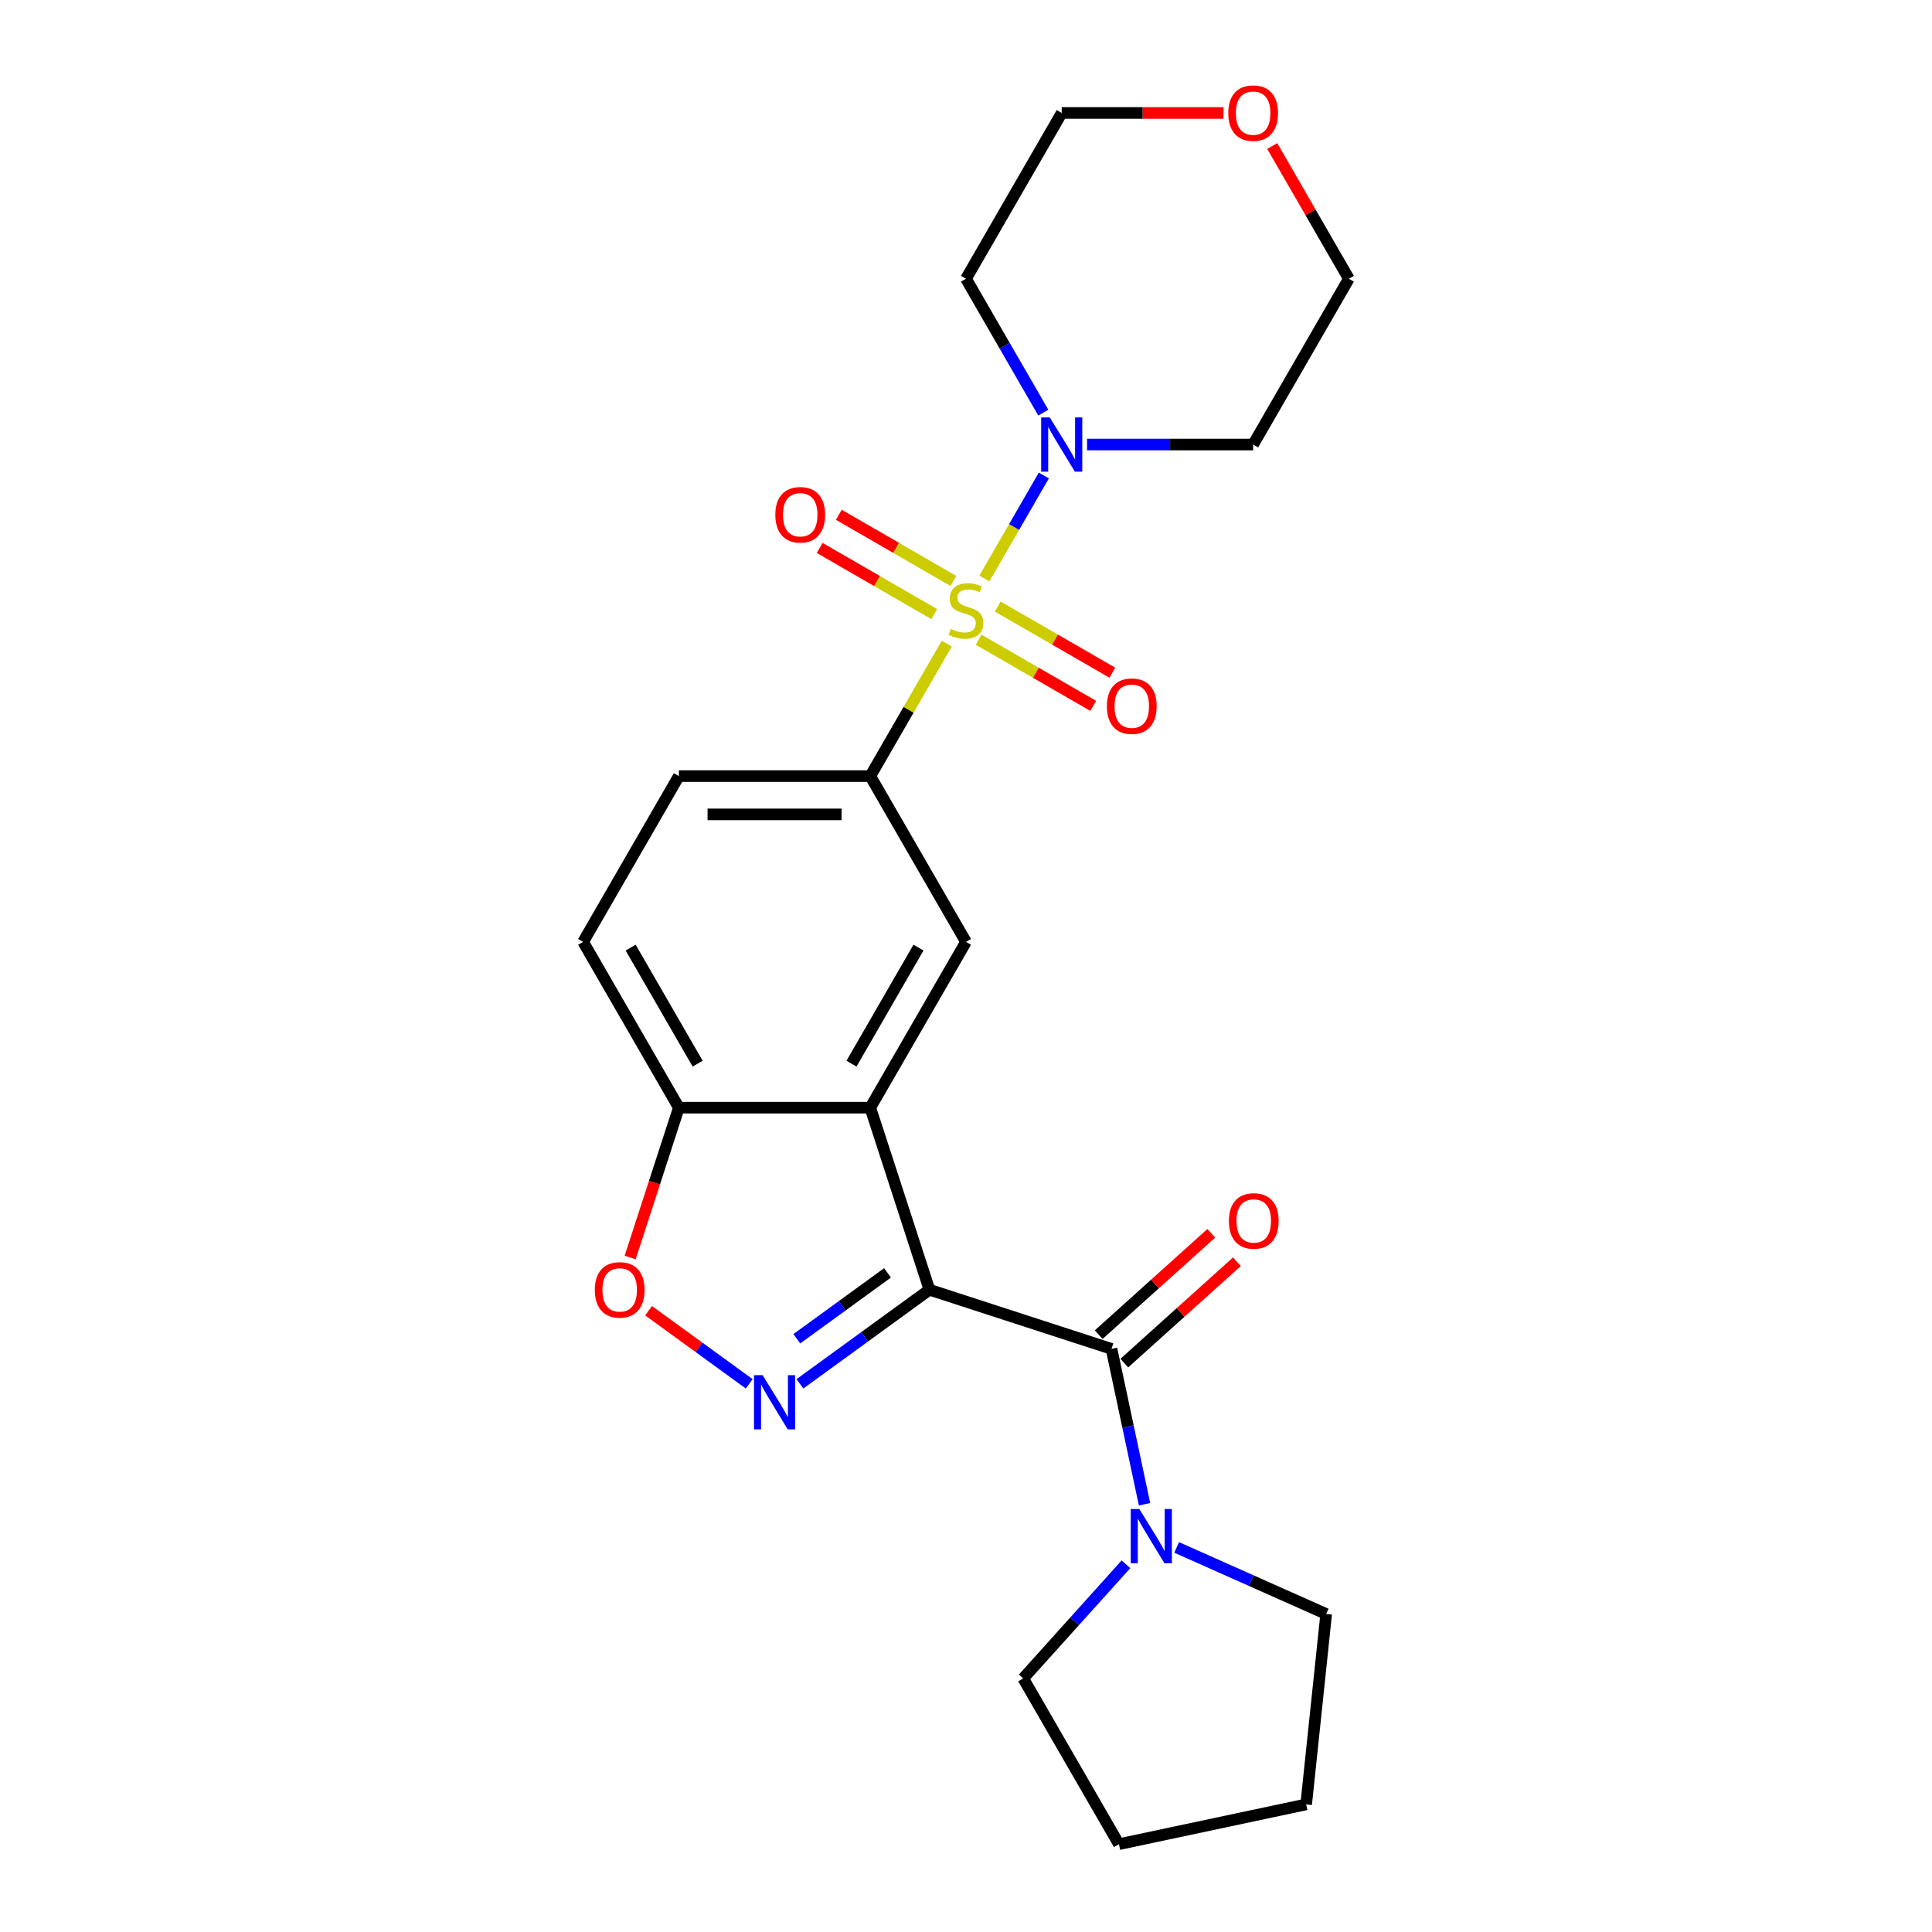 <?xml version='1.0' encoding='iso-8859-1'?>
<svg version='1.1' baseProfile='full'
              xmlns='http://www.w3.org/2000/svg'
                      xmlns:rdkit='http://www.rdkit.org/xml'
                      xmlns:xlink='http://www.w3.org/1999/xlink'
                  xml:space='preserve'
width='1000px' height='1000px' viewBox='0 0 1000 1000'>
<!-- END OF HEADER -->
<rect style='opacity:1.0;fill:#FFFFFF;stroke:none' width='1000' height='1000' x='0' y='0'> </rect>
<path class='bond-4' d='M 509.508,299.431 L 524.897,272.777' style='fill:none;fill-rule:evenodd;stroke:#CCCC00;stroke-width:6px;stroke-linecap:butt;stroke-linejoin:miter;stroke-opacity:1' />
<path class='bond-4' d='M 524.897,272.777 L 540.286,246.122' style='fill:none;fill-rule:evenodd;stroke:#0000FF;stroke-width:6px;stroke-linecap:butt;stroke-linejoin:miter;stroke-opacity:1' />
<path class='bond-5' d='M 490.058,333.12 L 470.258,367.415' style='fill:none;fill-rule:evenodd;stroke:#CCCC00;stroke-width:6px;stroke-linecap:butt;stroke-linejoin:miter;stroke-opacity:1' />
<path class='bond-5' d='M 470.258,367.415 L 450.458,401.709' style='fill:none;fill-rule:evenodd;stroke:#000000;stroke-width:6px;stroke-linecap:butt;stroke-linejoin:miter;stroke-opacity:1' />
<path class='bond-10' d='M 506.52,331.105 L 536.174,348.226' style='fill:none;fill-rule:evenodd;stroke:#CCCC00;stroke-width:6px;stroke-linecap:butt;stroke-linejoin:miter;stroke-opacity:1' />
<path class='bond-10' d='M 536.174,348.226 L 565.829,365.347' style='fill:none;fill-rule:evenodd;stroke:#FF0000;stroke-width:6px;stroke-linecap:butt;stroke-linejoin:miter;stroke-opacity:1' />
<path class='bond-10' d='M 516.428,313.943 L 546.083,331.064' style='fill:none;fill-rule:evenodd;stroke:#CCCC00;stroke-width:6px;stroke-linecap:butt;stroke-linejoin:miter;stroke-opacity:1' />
<path class='bond-10' d='M 546.083,331.064 L 575.737,348.185' style='fill:none;fill-rule:evenodd;stroke:#FF0000;stroke-width:6px;stroke-linecap:butt;stroke-linejoin:miter;stroke-opacity:1' />
<path class='bond-11' d='M 493.48,300.694 L 463.826,283.573' style='fill:none;fill-rule:evenodd;stroke:#CCCC00;stroke-width:6px;stroke-linecap:butt;stroke-linejoin:miter;stroke-opacity:1' />
<path class='bond-11' d='M 463.826,283.573 L 434.171,266.452' style='fill:none;fill-rule:evenodd;stroke:#FF0000;stroke-width:6px;stroke-linecap:butt;stroke-linejoin:miter;stroke-opacity:1' />
<path class='bond-11' d='M 483.572,317.856 L 453.917,300.735' style='fill:none;fill-rule:evenodd;stroke:#CCCC00;stroke-width:6px;stroke-linecap:butt;stroke-linejoin:miter;stroke-opacity:1' />
<path class='bond-11' d='M 453.917,300.735 L 424.263,283.614' style='fill:none;fill-rule:evenodd;stroke:#FF0000;stroke-width:6px;stroke-linecap:butt;stroke-linejoin:miter;stroke-opacity:1' />
<path class='bond-0' d='M 481.077,667.563 L 450.458,573.328' style='fill:none;fill-rule:evenodd;stroke:#000000;stroke-width:6px;stroke-linecap:butt;stroke-linejoin:miter;stroke-opacity:1' />
<path class='bond-1' d='M 481.077,667.563 L 447.555,691.918' style='fill:none;fill-rule:evenodd;stroke:#000000;stroke-width:6px;stroke-linecap:butt;stroke-linejoin:miter;stroke-opacity:1' />
<path class='bond-1' d='M 447.555,691.918 L 414.034,716.273' style='fill:none;fill-rule:evenodd;stroke:#0000FF;stroke-width:6px;stroke-linecap:butt;stroke-linejoin:miter;stroke-opacity:1' />
<path class='bond-1' d='M 459.372,658.838 L 435.907,675.886' style='fill:none;fill-rule:evenodd;stroke:#000000;stroke-width:6px;stroke-linecap:butt;stroke-linejoin:miter;stroke-opacity:1' />
<path class='bond-1' d='M 435.907,675.886 L 412.443,692.934' style='fill:none;fill-rule:evenodd;stroke:#0000FF;stroke-width:6px;stroke-linecap:butt;stroke-linejoin:miter;stroke-opacity:1' />
<path class='bond-3' d='M 481.077,667.563 L 575.312,698.182' style='fill:none;fill-rule:evenodd;stroke:#000000;stroke-width:6px;stroke-linecap:butt;stroke-linejoin:miter;stroke-opacity:1' />
<path class='bond-26' d='M 387.797,716.273 L 361.752,697.35' style='fill:none;fill-rule:evenodd;stroke:#0000FF;stroke-width:6px;stroke-linecap:butt;stroke-linejoin:miter;stroke-opacity:1' />
<path class='bond-26' d='M 361.752,697.35 L 335.707,678.427' style='fill:none;fill-rule:evenodd;stroke:#FF0000;stroke-width:6px;stroke-linecap:butt;stroke-linejoin:miter;stroke-opacity:1' />
<path class='bond-2' d='M 450.458,573.328 L 500,487.519' style='fill:none;fill-rule:evenodd;stroke:#000000;stroke-width:6px;stroke-linecap:butt;stroke-linejoin:miter;stroke-opacity:1' />
<path class='bond-2' d='M 440.727,550.549 L 475.407,490.482' style='fill:none;fill-rule:evenodd;stroke:#000000;stroke-width:6px;stroke-linecap:butt;stroke-linejoin:miter;stroke-opacity:1' />
<path class='bond-25' d='M 450.458,573.328 L 351.373,573.328' style='fill:none;fill-rule:evenodd;stroke:#000000;stroke-width:6px;stroke-linecap:butt;stroke-linejoin:miter;stroke-opacity:1' />
<path class='bond-8' d='M 575.312,698.182 L 583.858,738.388' style='fill:none;fill-rule:evenodd;stroke:#000000;stroke-width:6px;stroke-linecap:butt;stroke-linejoin:miter;stroke-opacity:1' />
<path class='bond-8' d='M 583.858,738.388 L 592.404,778.594' style='fill:none;fill-rule:evenodd;stroke:#0000FF;stroke-width:6px;stroke-linecap:butt;stroke-linejoin:miter;stroke-opacity:1' />
<path class='bond-12' d='M 581.942,705.546 L 611.08,679.31' style='fill:none;fill-rule:evenodd;stroke:#000000;stroke-width:6px;stroke-linecap:butt;stroke-linejoin:miter;stroke-opacity:1' />
<path class='bond-12' d='M 611.08,679.31 L 640.218,653.074' style='fill:none;fill-rule:evenodd;stroke:#FF0000;stroke-width:6px;stroke-linecap:butt;stroke-linejoin:miter;stroke-opacity:1' />
<path class='bond-12' d='M 568.681,690.819 L 597.82,664.583' style='fill:none;fill-rule:evenodd;stroke:#000000;stroke-width:6px;stroke-linecap:butt;stroke-linejoin:miter;stroke-opacity:1' />
<path class='bond-12' d='M 597.82,664.583 L 626.958,638.347' style='fill:none;fill-rule:evenodd;stroke:#FF0000;stroke-width:6px;stroke-linecap:butt;stroke-linejoin:miter;stroke-opacity:1' />
<path class='bond-16' d='M 540.012,213.582 L 520.006,178.931' style='fill:none;fill-rule:evenodd;stroke:#0000FF;stroke-width:6px;stroke-linecap:butt;stroke-linejoin:miter;stroke-opacity:1' />
<path class='bond-16' d='M 520.006,178.931 L 500,144.28' style='fill:none;fill-rule:evenodd;stroke:#000000;stroke-width:6px;stroke-linecap:butt;stroke-linejoin:miter;stroke-opacity:1' />
<path class='bond-17' d='M 562.661,230.09 L 605.644,230.09' style='fill:none;fill-rule:evenodd;stroke:#0000FF;stroke-width:6px;stroke-linecap:butt;stroke-linejoin:miter;stroke-opacity:1' />
<path class='bond-17' d='M 605.644,230.09 L 648.627,230.09' style='fill:none;fill-rule:evenodd;stroke:#000000;stroke-width:6px;stroke-linecap:butt;stroke-linejoin:miter;stroke-opacity:1' />
<path class='bond-7' d='M 450.458,401.709 L 500,487.519' style='fill:none;fill-rule:evenodd;stroke:#000000;stroke-width:6px;stroke-linecap:butt;stroke-linejoin:miter;stroke-opacity:1' />
<path class='bond-13' d='M 450.458,401.709 L 351.373,401.709' style='fill:none;fill-rule:evenodd;stroke:#000000;stroke-width:6px;stroke-linecap:butt;stroke-linejoin:miter;stroke-opacity:1' />
<path class='bond-13' d='M 435.595,421.526 L 366.236,421.526' style='fill:none;fill-rule:evenodd;stroke:#000000;stroke-width:6px;stroke-linecap:butt;stroke-linejoin:miter;stroke-opacity:1' />
<path class='bond-6' d='M 326.17,650.897 L 338.771,612.113' style='fill:none;fill-rule:evenodd;stroke:#FF0000;stroke-width:6px;stroke-linecap:butt;stroke-linejoin:miter;stroke-opacity:1' />
<path class='bond-6' d='M 338.771,612.113 L 351.373,573.328' style='fill:none;fill-rule:evenodd;stroke:#000000;stroke-width:6px;stroke-linecap:butt;stroke-linejoin:miter;stroke-opacity:1' />
<path class='bond-18' d='M 609.031,800.942 L 647.731,818.173' style='fill:none;fill-rule:evenodd;stroke:#0000FF;stroke-width:6px;stroke-linecap:butt;stroke-linejoin:miter;stroke-opacity:1' />
<path class='bond-18' d='M 647.731,818.173 L 686.431,835.403' style='fill:none;fill-rule:evenodd;stroke:#000000;stroke-width:6px;stroke-linecap:butt;stroke-linejoin:miter;stroke-opacity:1' />
<path class='bond-19' d='M 582.794,809.671 L 556.203,839.204' style='fill:none;fill-rule:evenodd;stroke:#0000FF;stroke-width:6px;stroke-linecap:butt;stroke-linejoin:miter;stroke-opacity:1' />
<path class='bond-19' d='M 556.203,839.204 L 529.612,868.736' style='fill:none;fill-rule:evenodd;stroke:#000000;stroke-width:6px;stroke-linecap:butt;stroke-linejoin:miter;stroke-opacity:1' />
<path class='bond-9' d='M 351.373,573.328 L 301.831,487.519' style='fill:none;fill-rule:evenodd;stroke:#000000;stroke-width:6px;stroke-linecap:butt;stroke-linejoin:miter;stroke-opacity:1' />
<path class='bond-9' d='M 361.104,550.549 L 326.424,490.482' style='fill:none;fill-rule:evenodd;stroke:#000000;stroke-width:6px;stroke-linecap:butt;stroke-linejoin:miter;stroke-opacity:1' />
<path class='bond-14' d='M 351.373,401.709 L 301.831,487.519' style='fill:none;fill-rule:evenodd;stroke:#000000;stroke-width:6px;stroke-linecap:butt;stroke-linejoin:miter;stroke-opacity:1' />
<path class='bond-15' d='M 658.501,75.572 L 678.335,109.926' style='fill:none;fill-rule:evenodd;stroke:#FF0000;stroke-width:6px;stroke-linecap:butt;stroke-linejoin:miter;stroke-opacity:1' />
<path class='bond-15' d='M 678.335,109.926 L 698.169,144.28' style='fill:none;fill-rule:evenodd;stroke:#000000;stroke-width:6px;stroke-linecap:butt;stroke-linejoin:miter;stroke-opacity:1' />
<path class='bond-24' d='M 633.269,58.47 L 591.405,58.47' style='fill:none;fill-rule:evenodd;stroke:#FF0000;stroke-width:6px;stroke-linecap:butt;stroke-linejoin:miter;stroke-opacity:1' />
<path class='bond-24' d='M 591.405,58.47 L 549.542,58.47' style='fill:none;fill-rule:evenodd;stroke:#000000;stroke-width:6px;stroke-linecap:butt;stroke-linejoin:miter;stroke-opacity:1' />
<path class='bond-21' d='M 500,144.28 L 549.542,58.47' style='fill:none;fill-rule:evenodd;stroke:#000000;stroke-width:6px;stroke-linecap:butt;stroke-linejoin:miter;stroke-opacity:1' />
<path class='bond-20' d='M 648.627,230.09 L 698.169,144.28' style='fill:none;fill-rule:evenodd;stroke:#000000;stroke-width:6px;stroke-linecap:butt;stroke-linejoin:miter;stroke-opacity:1' />
<path class='bond-22' d='M 686.431,835.403 L 676.073,933.945' style='fill:none;fill-rule:evenodd;stroke:#000000;stroke-width:6px;stroke-linecap:butt;stroke-linejoin:miter;stroke-opacity:1' />
<path class='bond-23' d='M 529.612,868.736 L 579.154,954.545' style='fill:none;fill-rule:evenodd;stroke:#000000;stroke-width:6px;stroke-linecap:butt;stroke-linejoin:miter;stroke-opacity:1' />
<path class='bond-27' d='M 676.073,933.945 L 579.154,954.545' style='fill:none;fill-rule:evenodd;stroke:#000000;stroke-width:6px;stroke-linecap:butt;stroke-linejoin:miter;stroke-opacity:1' />
<path  class='atom-0' d='M 492.073 325.53
Q 492.39 325.649, 493.698 326.204
Q 495.006 326.759, 496.433 327.116
Q 497.899 327.433, 499.326 327.433
Q 501.982 327.433, 503.527 326.164
Q 505.073 324.857, 505.073 322.597
Q 505.073 321.052, 504.28 320.1
Q 503.527 319.149, 502.338 318.634
Q 501.149 318.119, 499.168 317.524
Q 496.671 316.771, 495.165 316.058
Q 493.698 315.344, 492.628 313.838
Q 491.598 312.332, 491.598 309.796
Q 491.598 306.268, 493.976 304.088
Q 496.393 301.909, 501.149 301.909
Q 504.399 301.909, 508.085 303.454
L 507.174 306.506
Q 503.805 305.119, 501.268 305.119
Q 498.534 305.119, 497.027 306.268
Q 495.521 307.378, 495.561 309.32
Q 495.561 310.826, 496.314 311.738
Q 497.107 312.649, 498.216 313.165
Q 499.366 313.68, 501.268 314.274
Q 503.805 315.067, 505.311 315.86
Q 506.817 316.652, 507.887 318.277
Q 508.997 319.863, 508.997 322.597
Q 508.997 326.482, 506.381 328.582
Q 503.805 330.643, 499.485 330.643
Q 496.988 330.643, 495.085 330.088
Q 493.223 329.573, 491.003 328.661
L 492.073 325.53
' fill='#CCCC00'/>
<path  class='atom-2' d='M 394.713 711.774
L 403.908 726.636
Q 404.819 728.103, 406.286 730.758
Q 407.752 733.414, 407.832 733.572
L 407.832 711.774
L 411.557 711.774
L 411.557 739.834
L 407.713 739.834
L 397.844 723.584
Q 396.694 721.682, 395.466 719.502
Q 394.277 717.322, 393.92 716.648
L 393.92 739.834
L 390.274 739.834
L 390.274 711.774
L 394.713 711.774
' fill='#0000FF'/>
<path  class='atom-5' d='M 543.34 216.059
L 552.535 230.922
Q 553.446 232.388, 554.913 235.044
Q 556.379 237.699, 556.458 237.858
L 556.458 216.059
L 560.184 216.059
L 560.184 244.12
L 556.339 244.12
L 546.471 227.87
Q 545.321 225.968, 544.093 223.788
Q 542.904 221.608, 542.547 220.934
L 542.547 244.12
L 538.901 244.12
L 538.901 216.059
L 543.34 216.059
' fill='#0000FF'/>
<path  class='atom-7' d='M 307.873 667.643
Q 307.873 660.905, 311.203 657.14
Q 314.532 653.375, 320.754 653.375
Q 326.977 653.375, 330.306 657.14
Q 333.635 660.905, 333.635 667.643
Q 333.635 674.46, 330.267 678.344
Q 326.898 682.188, 320.754 682.188
Q 314.572 682.188, 311.203 678.344
Q 307.873 674.499, 307.873 667.643
M 320.754 679.018
Q 325.035 679.018, 327.334 676.164
Q 329.672 673.271, 329.672 667.643
Q 329.672 662.134, 327.334 659.359
Q 325.035 656.545, 320.754 656.545
Q 316.474 656.545, 314.136 659.32
Q 311.837 662.094, 311.837 667.643
Q 311.837 673.31, 314.136 676.164
Q 316.474 679.018, 320.754 679.018
' fill='#FF0000'/>
<path  class='atom-9' d='M 589.71 781.071
L 598.905 795.934
Q 599.816 797.4, 601.283 800.056
Q 602.749 802.711, 602.828 802.87
L 602.828 781.071
L 606.554 781.071
L 606.554 809.132
L 602.71 809.132
L 592.841 792.882
Q 591.691 790.98, 590.463 788.8
Q 589.274 786.62, 588.917 785.946
L 588.917 809.132
L 585.271 809.132
L 585.271 781.071
L 589.71 781.071
' fill='#0000FF'/>
<path  class='atom-11' d='M 572.929 365.521
Q 572.929 358.783, 576.258 355.018
Q 579.587 351.253, 585.81 351.253
Q 592.032 351.253, 595.361 355.018
Q 598.691 358.783, 598.691 365.521
Q 598.691 372.338, 595.322 376.222
Q 591.953 380.066, 585.81 380.066
Q 579.627 380.066, 576.258 376.222
Q 572.929 372.377, 572.929 365.521
M 585.81 376.896
Q 590.09 376.896, 592.389 374.042
Q 594.727 371.149, 594.727 365.521
Q 594.727 360.012, 592.389 357.237
Q 590.09 354.423, 585.81 354.423
Q 581.529 354.423, 579.191 357.198
Q 576.892 359.972, 576.892 365.521
Q 576.892 371.188, 579.191 374.042
Q 581.529 376.896, 585.81 376.896
' fill='#FF0000'/>
<path  class='atom-12' d='M 401.309 266.436
Q 401.309 259.699, 404.639 255.933
Q 407.968 252.168, 414.19 252.168
Q 420.413 252.168, 423.742 255.933
Q 427.071 259.699, 427.071 266.436
Q 427.071 273.253, 423.702 277.137
Q 420.334 280.982, 414.19 280.982
Q 408.007 280.982, 404.639 277.137
Q 401.309 273.293, 401.309 266.436
M 414.19 277.811
Q 418.471 277.811, 420.769 274.958
Q 423.108 272.064, 423.108 266.436
Q 423.108 260.927, 420.769 258.153
Q 418.471 255.339, 414.19 255.339
Q 409.91 255.339, 407.571 258.113
Q 405.273 260.888, 405.273 266.436
Q 405.273 272.104, 407.571 274.958
Q 409.91 277.811, 414.19 277.811
' fill='#FF0000'/>
<path  class='atom-13' d='M 636.065 631.961
Q 636.065 625.223, 639.394 621.458
Q 642.723 617.693, 648.946 617.693
Q 655.168 617.693, 658.497 621.458
Q 661.827 625.223, 661.827 631.961
Q 661.827 638.778, 658.458 642.662
Q 655.089 646.507, 648.946 646.507
Q 642.763 646.507, 639.394 642.662
Q 636.065 638.818, 636.065 631.961
M 648.946 643.336
Q 653.226 643.336, 655.525 640.482
Q 657.863 637.589, 657.863 631.961
Q 657.863 626.452, 655.525 623.678
Q 653.226 620.864, 648.946 620.864
Q 644.665 620.864, 642.327 623.638
Q 640.028 626.412, 640.028 631.961
Q 640.028 637.629, 642.327 640.482
Q 644.665 643.336, 648.946 643.336
' fill='#FF0000'/>
<path  class='atom-16' d='M 635.746 58.549
Q 635.746 51.812, 639.075 48.046
Q 642.404 44.281, 648.627 44.281
Q 654.849 44.281, 658.179 48.046
Q 661.508 51.812, 661.508 58.549
Q 661.508 65.366, 658.139 69.251
Q 654.77 73.095, 648.627 73.095
Q 642.444 73.095, 639.075 69.251
Q 635.746 65.406, 635.746 58.549
M 648.627 69.924
Q 652.907 69.924, 655.206 67.071
Q 657.544 64.177, 657.544 58.549
Q 657.544 53.04, 655.206 50.266
Q 652.907 47.452, 648.627 47.452
Q 644.346 47.452, 642.008 50.226
Q 639.709 53.001, 639.709 58.549
Q 639.709 64.217, 642.008 67.071
Q 644.346 69.924, 648.627 69.924
' fill='#FF0000'/>
</svg>

